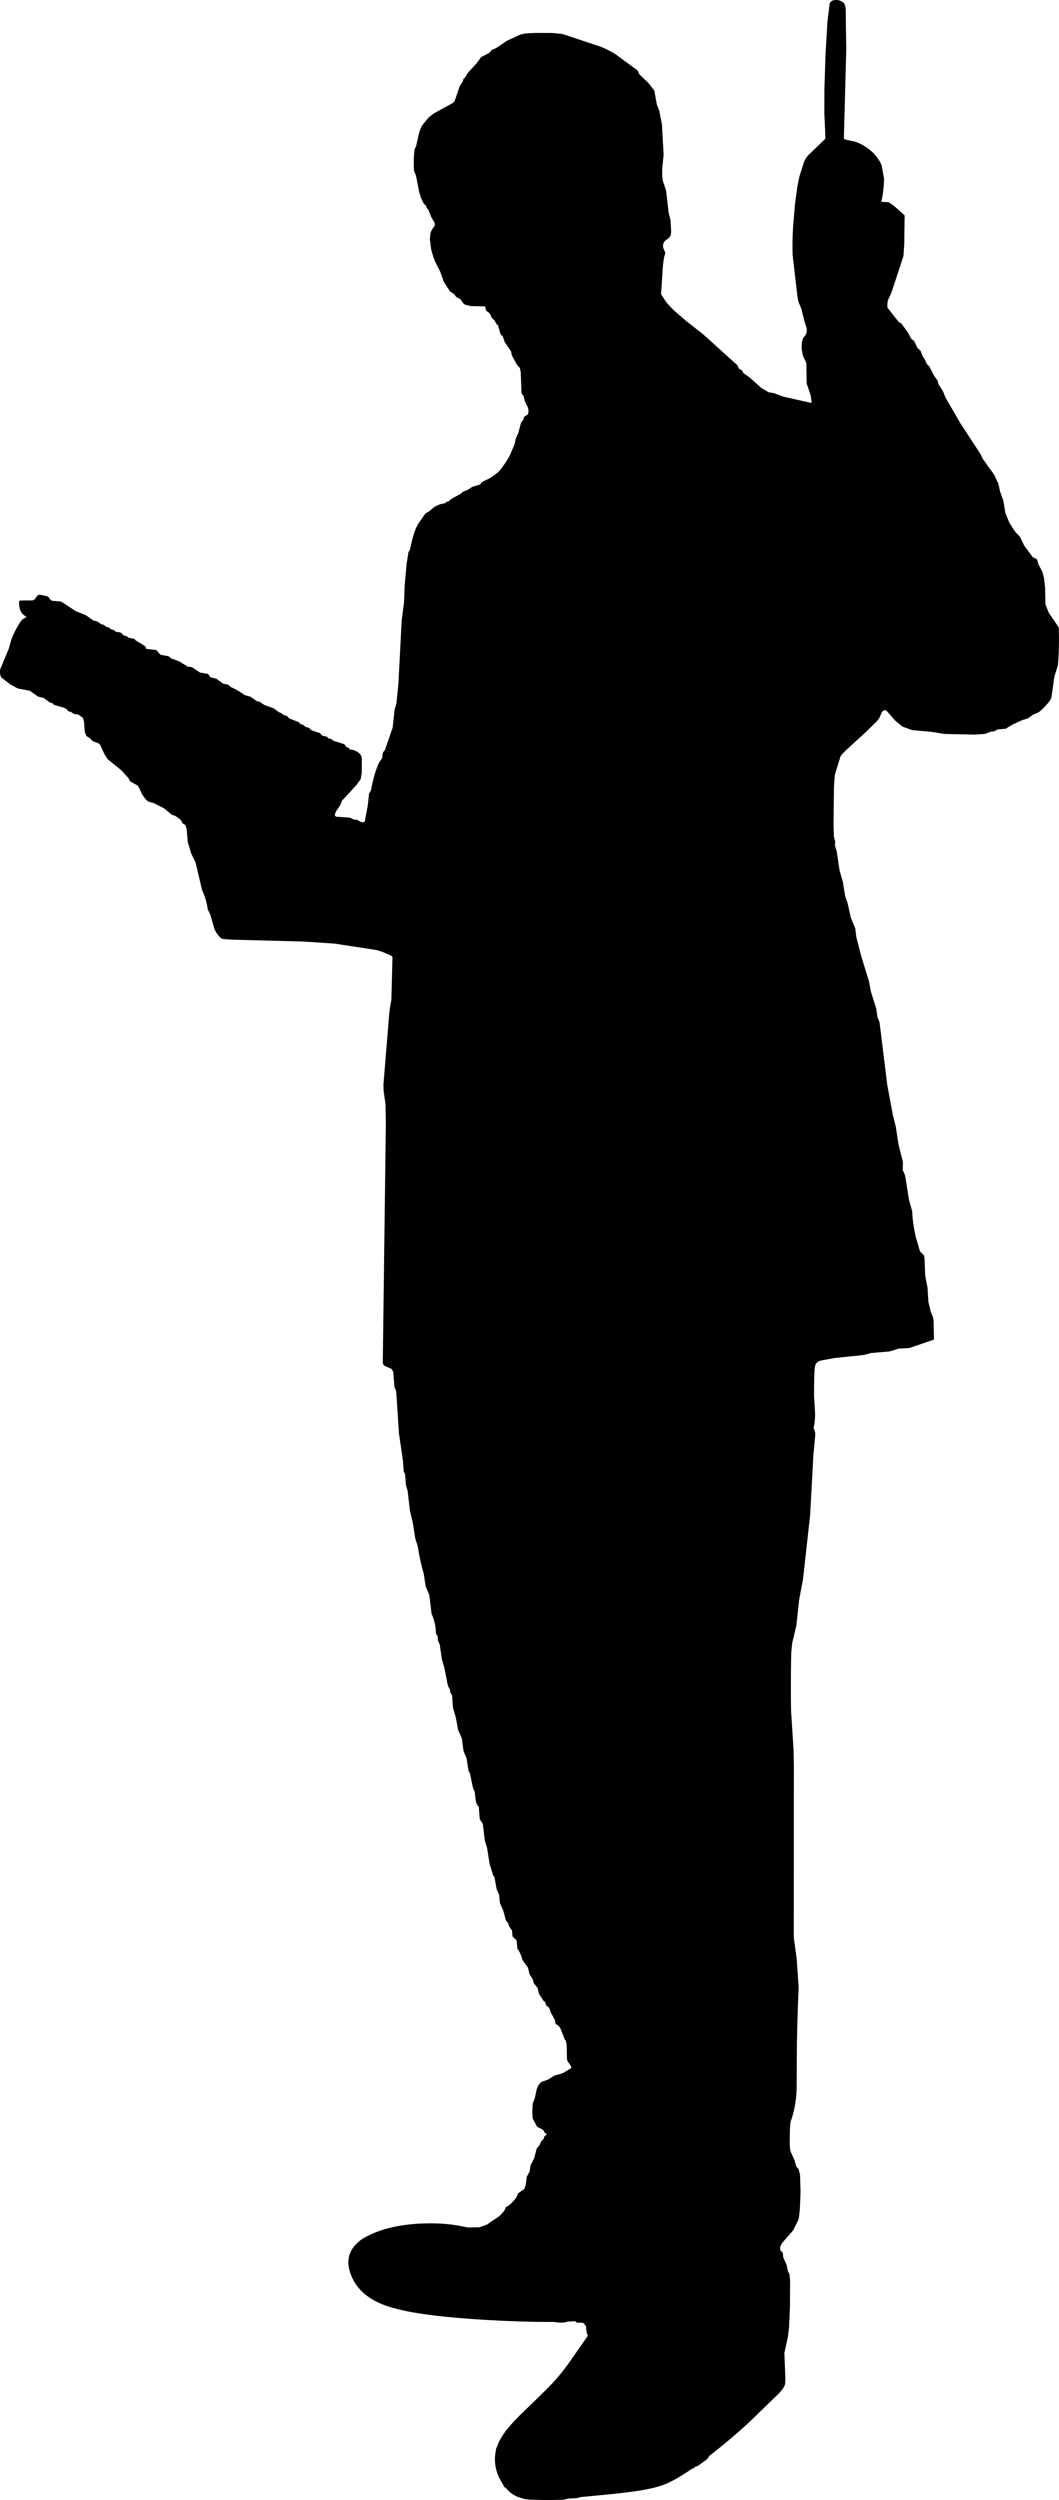 <?xml version="1.0" encoding="UTF-8" standalone="no"?>
<svg
   xmlns:dc="http://purl.org/dc/elements/1.1/"
   xmlns:cc="http://creativecommons.org/ns#"
   xmlns:rdf="http://www.w3.org/1999/02/22-rdf-syntax-ns#"
   xmlns:svg="http://www.w3.org/2000/svg"
   xmlns="http://www.w3.org/2000/svg"
   xmlns:sodipodi="http://sodipodi.sourceforge.net/DTD/sodipodi-0.dtd"
   xmlns:inkscape="http://www.inkscape.org/namespaces/inkscape"
   version="1.1"
   width="340.387"
   height="802.931"
   viewBox="0 0 340.387 802.931"
   id="svg21"
   sodipodi:docname="professor-3044680.svg"
   inkscape:version="0.92.1 r15371">
  <defs
     id="defs25" />
  <sodipodi:namedview
     pagecolor="#ffffff"
     bordercolor="#666666"
     borderopacity="1"
     objecttolerance="10"
     gridtolerance="10"
     guidetolerance="10"
     inkscape:pageopacity="0"
     inkscape:pageshadow="2"
     inkscape:window-width="846"
     inkscape:window-height="480"
     id="namedview23"
     showgrid="false"
     inkscape:zoom="0.24180328"
     inkscape:cx="181.61464"
     inkscape:cy="406.06375"
     inkscape:window-x="2008"
     inkscape:window-y="163"
     inkscape:window-maximized="0"
     inkscape:current-layer="svg21" />
  <g
     id="layer1"
     transform="translate(353.072,301.749)">
    <g
       id="g6">
      <g
         style="fill:#000000;fill-opacity:1;stroke-linejoin:miter"
         id="g4">
        <path
           d="m -84.237,-301.745 q 1.479,0.022 2.379,0.992 0.358,0.215 0.609,1.771 l 0.18,13.119 -0.768,28.6 0.386,0.315 3.167,0.676 q 1.251,0.414 2.413,1.047 3.072,1.787 4.585,3.859 l 1.047,1.536 0.546,1.179 0.766,4.254 q -0.101,4.49 -0.895,7.476 l 2.434,0.107 1.678,1.2 3.41,3.029 -0.125,9.24 -0.25,3.832 -3.865,11.719 -1.054,2.288 q -0.407,1.414 -0.204,2.598 l 3.636,4.622 q 0.708,0.226 0.975,0.646 l 2.013,2.77 0.872,1.679 q 0.404,0.671 0.948,0.777 l 1.208,2.428 0.991,0.93 0.611,1.659 0.839,1.321 0.447,1.121 0.884,0.905 1.513,2.92 1.148,1.617 0.272,1.092 1.522,2.44 0.696,1.797 4.857,8.394 6.434,9.844 0.757,1.583 3.591,4.983 1.39,2.945 0.546,2.436 1.069,3.06 0.67,3.961 1.171,2.862 q 0.946,1.731 2.168,3.386 l 1.295,1.304 1.437,2.968 2.737,3.672 1.206,0.548 0.282,0.538 q 0.12,0.665 0.381,1.291 l 1.195,2.266 0.498,1.885 0.387,3.18 0.1,5.416 1.121,2.788 3.041,4.423 0.134,0.557 q 0.221,5.898 -0.286,11.857 l -1.135,3.609 -0.921,6.492 -0.224,0.677 q -0.239,0.536 -0.709,1.066 -1.912,2.36 -3.368,3.304 l -1.644,0.663 -1.669,1.213 -1.789,0.535 -3.025,1.387 -1.788,1.052 -0.241,0.29 -2.72,0.263 q -0.73,0.172 -1.086,0.588 -0.664,0.079 -1.331,0.151 l -1.794,0.711 -3.157,0.216 -9.923,-0.21 -3.691,-0.622 -6.621,-0.617 -3.093,-1.1 -2.388,-1.96 -2.632,-3.023 q -0.512,-0.557 -1.139,-0.178 l -0.441,0.415 -0.858,1.935 -0.675,0.94 -3.709,3.642 -6.325,5.791 q -0.969,0.897 -1.758,1.916 l -1.859,6.077 -0.261,3.952 -0.144,11.905 0.121,3.846 0.464,1.841 q -0.215,0.54 -0.054,1.263 l 0.532,1.879 0.883,5.913 1.057,3.685 0.744,4.557 0.8,2.358 0.992,4.501 1.455,3.536 0.323,2.748 1.618,6.258 2.485,8.037 0.589,3.218 1.724,5.495 0.389,2.675 0.676,1.729 2.482,20.106 1.781,9.587 0.948,3.78 0.912,5.894 1.393,5.497 -0.057,2.671 q 0.652,1.063 0.876,2.366 l 1.137,7.131 1.04,3.704 q 0.07,3.565 1.204,8.471 l 1.271,4.341 1.263,1.296 0.184,0.662 0.248,5.88 0.733,3.822 0.294,4.616 0.742,3.069 0.712,1.728 0.215,1.301 0.115,5.974 -7.877,2.7 -3.417,0.188 -2.939,0.91 -5.987,0.517 -2.376,0.633 -9.203,0.95 -4.437,0.798 -0.655,0.213 q -0.628,0.294 -0.996,0.798 -0.32,0.485 -0.399,1.194 -0.25,1.641 -0.262,9.219 l 0.348,5.725 q -0.048,3.006 -0.505,4.576 0.642,1.136 0.524,2.418 l -0.595,6.649 -1.028,18.889 -2.291,20.596 -1.224,6.515 -0.924,8.345 -1.322,5.64 -0.312,3.157 q -0.195,9.181 -0.065,18.438 l 0.815,12.745 0.095,5.249 -0.029,54.896 0.942,6.92 0.621,9.077 q -0.391,9.141 -0.56,18.275 l -0.088,14.819 q -0.262,5.687 -1.95,10.185 -0.17,1.295 -0.208,2.51 l -0.069,4.192 q 0.015,2.239 0.415,3.106 l 1.117,2.451 0.535,1.919 q 0.324,0.564 0.785,0.968 l 0.475,1.902 0.161,5.21 q -0.158,7.272 -0.684,9.184 l -1.643,3.343 -3.587,4.11 -0.56,1.048 -0.092,0.653 0.119,0.714 q 0.538,0.348 0.768,0.917 0.017,0.672 0.149,1.391 l 1.053,2.315 0.404,1.945 0.512,1.056 0.195,2.041 -0.027,8.027 -0.305,7.019 -0.395,3.189 -1.104,5.039 0.308,7.828 q 0.061,1.38 -0.164,2.499 l -0.634,1.144 -1.166,1.4 -5.391,5.203 q -0.956,0.836 -2.051,1.412 -2.21,0.335 -2.986,1.12 l -4.337,3.957 -2.122,1.478 q -0.959,0.996 -1.594,2.105 -0.501,0.474 -1.011,0.758 l -1.004,1.703 -1.873,1.849 q -0.196,0.582 -0.418,1.131 l -0.472,0.554 -2.76,2.017 q -0.56,0.284 -1.148,0.428 l -0.287,0.444 -1.58,0.27 -1.036,0.539 -1.373,0.123 -1.314,1.313 -4.586,0.241 q -0.521,0.369 -0.748,1.058 l -0.517,0.211 -3.359,0.261 -2.793,1.837 q -0.47,0.268 -1.019,0.335 l -5.516,-0.056 -0.48,0.103 -0.769,0.996 -5.928,0.263 -0.654,0.269 q -0.298,0.581 -0.864,0.929 l -0.532,0.13 -2.11,0.082 -2.44,0.668 -2.643,0.132 -1.804,0.4 -5.261,0.088 -5.391,-0.136 -1.867,-0.221 -2.231,-1.232 -1.336,-0.209 -0.368,-0.411 -0.13,-0.752 -2.311,-1.249 -0.987,-2.457 q -0.076,-1.392 1.806,-2.195 l -3.264,-2.195 q -0.315,-0.216 -0.348,-1.792 l 0.156,-3.407 q 0.184,-0.86 0.745,-1.022 0.355,-0.563 0.515,-1.353 l 0.486,-0.292 0.213,-0.765 0.489,-0.298 0.486,-2.001 0.466,-0.526 0.542,-0.175 0.799,-1.237 1.695,-0.844 3.031,-2.591 1.708,-0.777 q 0.285,-0.727 0.858,-1.122 0.63,-0.029 1.215,-0.456 l 1.231,-1.533 0.994,-0.734 0.164,-0.801 q 0.459,-0.451 1.299,-0.576 0.121,-0.603 0.67,-1.089 l 1.032,-0.671 3.177,-3.438 1.078,-1.639 q 0.456,-0.652 1.058,-0.686 0.191,-0.769 0.605,-1.334 l 0.58,-0.217 q 0.19,-0.786 0.605,-1.326 0.632,-0.076 0.966,-0.763 0.471,-1.327 1.359,-2.154 l 0.368,-1.945 2.392,-3.027 -0.042,-0.751 -0.601,0.08 q -0.58,-0.164 -0.866,-0.952 -0.373,-1.23 -0.34,-2.627 -0.408,-0.293 -0.707,-0.848 l -0.654,-0.259 q -1.697,0.161 -1.901,-0.214 l -1.366,-1.19 -1.541,1.173 q -0.573,0.2 -1.188,0.224 -1.519,0.087 -2.82,-0.194 l -1.436,-1.066 q -1.28,-0.538 -2.601,-0.686 l -1.29,0.015 q -0.66,0.213 -0.845,0.857 l -0.54,0.127 -2.24,-0.035 -0.531,-0.138 q -0.182,-0.623 -0.815,-0.989 -0.671,0.216 -1.096,0.676 l -0.706,-0.144 q -0.645,-0.312 -0.851,-1.078 -0.547,-0.182 -1.261,-0.082 l -0.225,-0.623 q -0.547,-0.311 -1.101,-0.287 -1.486,-0.076 -2.996,-0.022 l -1.873,0.168 -1.646,0.789 -0.827,-0.05 q -0.241,-0.46 -0.961,-0.709 l -0.746,0.087 q -0.384,0.426 -1.084,0.609 l -0.787,-0.078 -0.315,-0.356 -2.037,-0.247 -13.802,-0.513 -3.456,-1.278 -7.897,-0.471 -1.53,-1.026 -0.08,-0.826 -0.34,-0.367 -2.686,0.073 -0.411,-0.205 -0.018,-2.651 q -0.221,-0.624 -0.925,-0.617 l -0.71,-1.813 q -0.624,-0.223 -1.254,-0.335 l -2.57,-2.004 q -1.267,-2.005 -1.154,-2.995 -0.152,-0.964 0.495,-3.287 l 1.931,-3.329 q 0.904,-0.995 1.999,-1.706 l 3.412,-1.731 5.923,-0.199 3.156,-0.503 9.877,-0.097 1.726,-0.46 4.634,-0.162 1.82,-0.509 6.583,-0.146 2.308,-0.804 3.825,-2.597 q 1.029,-0.883 1.8,-1.91 0.455,-0.644 0.577,-1.237 0.984,-0.235 2.52,-2.02 0.936,-0.899 1.303,-2.256 l 2.09,-1.504 0.412,-1.165 0.364,-2.739 0.914,-1.655 0.295,-2.019 1.159,-2.252 0.843,-3.226 q 0.931,-0.754 1.376,-2.149 l 0.841,-0.906 0.193,-0.675 0.819,-0.737 -0.661,-0.473 q -0.23,-0.577 -0.684,-1.045 l -1.776,-0.883 -1.421,-2.68 -0.142,-2.094 0.162,-2.703 0.664,-1.732 0.58,-2.751 0.456,-1.185 0.711,-0.954 0.51,-0.39 1.936,-0.636 2.167,-1.361 2.521,-0.687 2.799,-1.667 -0.052,-0.662 -1.128,-1.608 -0.165,-0.665 -0.109,-4.668 -0.264,-1.26 -0.381,-0.425 -1.219,-3.139 q -0.494,-1.278 -1.646,-1.737 l -0.289,-1.361 -1.315,-2.369 -0.397,-1.239 q -0.318,-0.69 -0.941,-0.781 l -0.497,-1.38 -0.417,-0.235 -1.49,-2.297 -0.485,-1.945 -1.221,-1.513 -0.317,-1.184 -1.074,-1.766 -0.472,-2.023 -1.813,-2.563 q -0.493,-2.041 -1.594,-3.551 l -0.257,-2.669 -1.304,-1.255 -0.202,-2.051 q -0.864,-0.815 -1.222,-2.262 l -0.714,-0.853 -0.882,-3.269 -1.047,-2.319 -0.241,-2.647 -0.784,-1.722 -0.746,-4.021 -0.342,-0.333 -1.18,-3.77 -0.822,-5.17 -0.736,-2.434 -0.626,-5.286 -0.998,-1.562 -0.312,-4.045 -0.381,-0.301 q -0.345,-0.547 -0.522,-1.238 l -0.42,-3.251 -0.536,-1.154 -0.956,-4.634 -0.479,-0.911 -0.626,-3.991 -0.972,-2.335 -0.557,-4.08 -1.229,-2.821 -0.688,-3.869 -0.913,-3.085 -0.306,-4.016 -0.566,-0.982 -0.081,-0.865 q -0.684,-0.952 -0.9,-2.236 l -0.878,-4.572 -0.874,-3.052 -0.647,-4.623 -0.539,-1.119 -0.114,-1.346 q -0.249,-0.597 -0.588,-1.098 -0.05,-3.349 -1.389,-6.295 l -0.742,-6.063 -1.165,-2.764 -0.594,-3.919 q -1.263,-4.324 -1.94,-8.944 l -0.783,-2.389 -0.828,-5.222 -0.898,-3.709 -0.757,-6.52 -0.551,-1.817 -0.234,-3.375 -0.484,-1.061 -0.205,-3.216 -1.319,-9.01 -0.815,-12.48 q -0.019,-1.301 -0.624,-2.314 l -0.376,-4.711 q -0.126,-0.6 -0.56,-1.137 l -2.36,-1.042 q -0.434,-0.508 -0.454,-1.069 l 0.989,-77.04 -0.118,-5.829 -0.613,-4.401 -0.05,-1.913 1.821,-22.301 q 0.215,-2.52 0.726,-4.845 l 0.359,-13.769 -0.298,-0.453 -2.944,-1.282 -1.908,-0.586 -13.453,-2.065 -10.389,-0.682 -22.367,-0.575 -3.123,-0.213 -0.505,-0.176 q -1.516,-1.267 -2.299,-3.217 l -1.251,-4.435 -0.836,-1.682 q -0.424,-3.265 -1.833,-6.231 l -2.087,-8.865 -1.441,-2.953 -1.07,-3.637 -0.351,-4.14 -0.345,-1.222 -1.047,-0.668 -0.207,-0.576 q -0.38,-0.534 -0.927,-0.99 l -1.202,-0.788 -1.05,-0.352 -2.575,-2.09 -3.341,-1.69 -1.411,-0.338 q -0.592,-0.307 -1.04,-0.79 l -1.119,-1.527 -1.174,-2.502 -0.426,-0.484 -2.274,-1.26 -0.585,-1.09 -2.258,-2.48 -4.399,-3.57 -1.107,-1.737 -1.34,-2.944 -0.552,-0.459 -1.808,-0.657 -1.031,-1.059 -0.95,-0.527 -0.559,-1.235 -0.276,-3.504 -0.37,-1.212 -1.503,-1.024 q -0.687,-0.067 -1.346,-0.168 l -1.019,-0.692 -0.821,-0.166 -0.256,-0.445 q -0.534,-0.468 -1.155,-0.719 l -3.272,-0.943 -0.289,-0.455 q -0.598,-0.059 -1.135,-0.402 l -1.787,-1.322 -1.847,-0.459 -2.598,-1.841 -3.884,-0.753 -2.299,-1.228 -3.031,-2.338 q -0.555,-1.191 -0.319,-2.585 l 2.765,-6.639 0.839,-2.972 q 0.494,-1.305 1.079,-2.462 0.875,-1.821 2.056,-3.496 l 0.357,-0.417 1.426,-0.872 q -2.627,-1.14 -2.441,-5.002 l 0.411,-0.237 3.948,-0.03 0.558,-0.226 0.819,-1.166 q 0.51,-0.529 1.195,-0.392 l 1.903,0.389 0.667,0.368 0.702,0.969 0.523,0.182 2.794,0.251 4.731,3.091 3.222,1.276 2.507,1.803 q 0.838,0.012 1.417,0.37 l 1.05,0.764 0.7,0.126 0.945,0.733 0.849,0.153 0.285,0.428 1.417,0.5 0.394,0.43 1.399,0.22 q 0.7,0.234 0.904,0.778 0.571,0.377 1.409,0.475 l 0.318,0.435 2.011,0.415 0.34,0.437 2.833,1.716 q 0.632,0.493 0.505,1.029 l 3.358,0.389 1.288,1.498 2.571,0.472 0.99,0.742 2.495,0.919 2.705,1.688 1.346,0.164 2.649,1.751 2.615,0.428 0.695,1.077 1.995,0.503 1.679,1.247 q 0.257,0.354 1.991,0.602 l 0.859,0.758 q 2.448,1.053 4.497,2.613 l 1.906,0.535 2.134,1.498 0.776,0.1 1.499,1.029 3.112,1.136 1.587,1.225 0.581,0.159 0.98,0.742 0.779,0.144 q 0.569,0.382 0.929,0.901 l 3.166,1.25 0.21,0.379 1.496,0.676 0.273,0.383 1.427,0.439 q 0.169,0.47 0.848,0.794 l 2.539,0.826 q 0.363,0.528 0.903,0.878 0.782,0.106 1.461,0.379 l 0.263,0.412 0.838,0.174 q 0.521,0.316 0.978,0.673 l 3.18,0.976 q 0.67,0.386 0.809,1.02 0.918,0.071 1.07,0.702 1.241,0.08 2.474,0.789 0.615,0.403 1.034,0.958 0.365,0.507 0.413,1.12 l -0.012,4.626 -0.345,2.055 -1.334,1.89 -4.671,5.03 -0.581,1.489 -1.292,1.863 -0.448,1.116 q 0.072,0.78 0.875,0.722 l 4.086,0.283 0.991,0.562 1.338,0.167 1.088,0.652 q 0.697,0.217 1.227,-0.053 l 0.981,-5.17 0.429,-3.888 0.624,-1.074 q 0.428,-2.526 1.19,-5.137 0.557,-1.913 1.366,-3.671 l 1.046,-1.576 0.143,-1.352 q 0.153,-0.717 0.667,-1.017 l 2.546,-7.371 0.633,-5.873 0.563,-1.786 0.653,-6.453 1.048,-20.269 0.75,-5.745 0.232,-5.789 0.609,-6.72 0.605,-3.794 q 0.41,-0.346 0.528,-1.039 0.758,-3.552 1.532,-5.738 0.444,-1.183 1.116,-2.314 l 2.215,-3.196 q 0.547,-0.383 1.116,-0.654 l 1.516,-1.272 q 1.723,-1.218 3.771,-1.39 l 0.305,-0.44 0.788,-0.177 0.9,-0.81 2.885,-1.576 0.997,-0.816 1.201,-0.42 1.669,-1.059 2.536,-0.759 0.232,-0.476 0.595,-0.446 2.403,-1.176 2.49,-1.791 q 2.279,-2.594 3.818,-5.536 l 1.469,-3.467 0.427,-1.964 0.814,-1.716 0.834,-3.279 0.762,-0.917 0.129,-0.694 q 0.369,-0.628 1.076,-0.799 0.456,-0.472 0.444,-1.21 0.01,-0.574 -0.192,-1.222 l -0.947,-1.92 -0.482,-1.903 q -0.416,-0.305 -0.631,-0.952 l -0.249,-6.715 -0.291,-1.244 -0.902,-1.006 -1.556,-2.818 q -0.284,-0.591 -0.274,-1.365 l -2.104,-3.092 -0.667,-1.929 q -0.51,-0.236 -0.784,-0.911 l -0.737,-2.634 -0.413,-0.211 -0.767,-1.403 -0.79,-0.676 -0.632,-1.399 q -0.469,-0.488 -1.031,-0.778 -0.384,-0.585 -0.377,-1.326 l -0.437,-0.23 -4.202,-0.073 -1.783,-0.404 -0.635,-0.381 -1.063,-1.479 -1.258,-0.649 -0.689,-0.894 q -0.605,-0.473 -1.33,-0.879 l -2.002,-3.113 -1.109,-3.171 -1.724,-3.415 q -0.758,-1.946 -1.219,-3.845 l -0.433,-3.188 0.188,-1.954 q 0.375,-1.282 1.31,-2.306 0.22,-0.619 0.001,-1.145 l -1.028,-1.76 -1.001,-2.485 -0.447,-0.353 -0.211,-0.744 -0.85,-0.889 -0.824,-1.717 -0.572,-1.884 -1.001,-5.173 -0.664,-1.7 q -0.219,-3.349 0.146,-6.601 0.106,-0.606 0.512,-1.106 l 1.012,-4.517 q 0.385,-1.237 1.01,-2.351 l 1.983,-2.435 1.616,-1.29 6.269,-3.446 q 0.449,-0.397 0.684,-1.046 l 1.483,-4.361 1.03,-1.53 0.163,-0.835 0.398,-0.238 1.086,-1.721 2.689,-2.912 1.502,-2.055 2.388,-1.249 q 0.608,-0.387 0.922,-0.976 1.177,-0.423 2.289,-1.174 l 2.52,-1.755 4.431,-2.063 1.707,-0.397 3.106,-0.155 5.607,0.027 3.154,0.312 12.241,4.069 q 2.372,0.929 4.783,2.395 l 7.203,5.309 q 0.134,0.592 0.544,1.208 l 2.872,2.765 1.904,2.437 0.833,4.584 0.722,1.766 0.886,4.434 0.546,9.793 -0.463,4.617 0.028,2.544 0.197,1.32 1.027,2.998 0.831,7.197 0.603,2.397 0.19,3.351 q -0.021,1.594 -0.348,1.81 -0.096,0.399 -1.544,1.381 -0.5,0.475 -0.652,1.124 -0.141,0.607 0.034,1.261 0.226,0.659 0.574,1.283 l 0.021,0.585 q -0.261,0.638 -0.381,1.241 l -0.341,2.516 -0.595,9.197 1.702,2.6 q 1.365,1.622 2.751,2.872 l 3.508,3.038 5.617,4.409 11.015,9.954 0.303,0.769 q 0.381,0.658 1.12,0.718 0.151,0.628 0.613,1.11 l 1.679,1.131 4.041,3.602 2.227,1.271 1.692,0.306 3.14,1.141 8.897,2 0.079,-0.566 -0.343,-2.003 -1.25,-3.726 -0.096,-6.543 -1.088,-2.284 -0.39,-1.965 q -0.116,-1.363 0.12,-2.643 0.116,-0.676 0.447,-1.284 l 0.755,-0.937 0.234,-0.626 0.059,-1.287 q -1.048,-3.194 -1.732,-6.374 l -0.982,-2.316 -0.322,-1.909 -1.506,-12.997 q -0.183,-4.056 0.184,-9.664 l 0.573,-6.726 0.772,-5.76 0.664,-3.209 1.528,-4.799 q 0.58,-1.212 1.488,-2.135 l 5.206,-5.004 0.116,-0.59 -0.341,-7.639 0.022,-7.953 0.358,-11.084 0.621,-10.477 0.702,-5.795 q 0.603,-1.186 2.113,-1.119 z"
           id="path2"
           inkscape:connector-curvature="0" />
      </g>
    </g>
    <g
       style="fill:#000000;fill-opacity:1;stroke-linejoin:miter"
       id="g10">
      <path
         d="m -161.751,446.398 q -1.016,0.29 -2.47,2.153 l -6.301,9.027 q -1.953,2.663 -3.816,4.762 -1.265,1.66 -11.803,11.764 -1.892,1.917 -3.117,3.36 -2.661,3.111 -3.692,5.613 -2.21,5.262 0.244,10.78 2.861,5.886 7.907,6.849 l 28.91,-45.834 q -3.299,-9.617 -5.843,-8.479"
         id="path8"
         inkscape:connector-curvature="0" />
    </g>
    <g
       style="fill:#000000;fill-opacity:1;stroke-linejoin:miter"
       id="g14">
      <path
         d="m -104.577,468.337 -68.213,32.42 q 18.524,-1.553 24.713,-2.538 6.624,-0.967 10.286,-2.803 5.992,-2.86 16.409,-11.36 9.964,-8.051 16.774,-15.685"
         id="path12"
         inkscape:connector-curvature="0" />
    </g>
    <g
       style="fill:#000000;fill-opacity:1;stroke-linejoin:miter"
       id="g18">
      <path
         d="m -167.117,433.279 q -15.963,-11.907 -24.935,-15.875 -9.951,-4.684 -20.43,-5.068 -14.966,-0.423 -23.948,4.841 -7.213,4.849 -3.297,12.908 3.374,6.873 13.363,9.47 10.009,2.877 35.232,4.067 22.66,0.968 28.854,-0.725 l -4.829,-9.597"
         id="path16"
         inkscape:connector-curvature="0" />
    </g>
  </g>
</svg>
